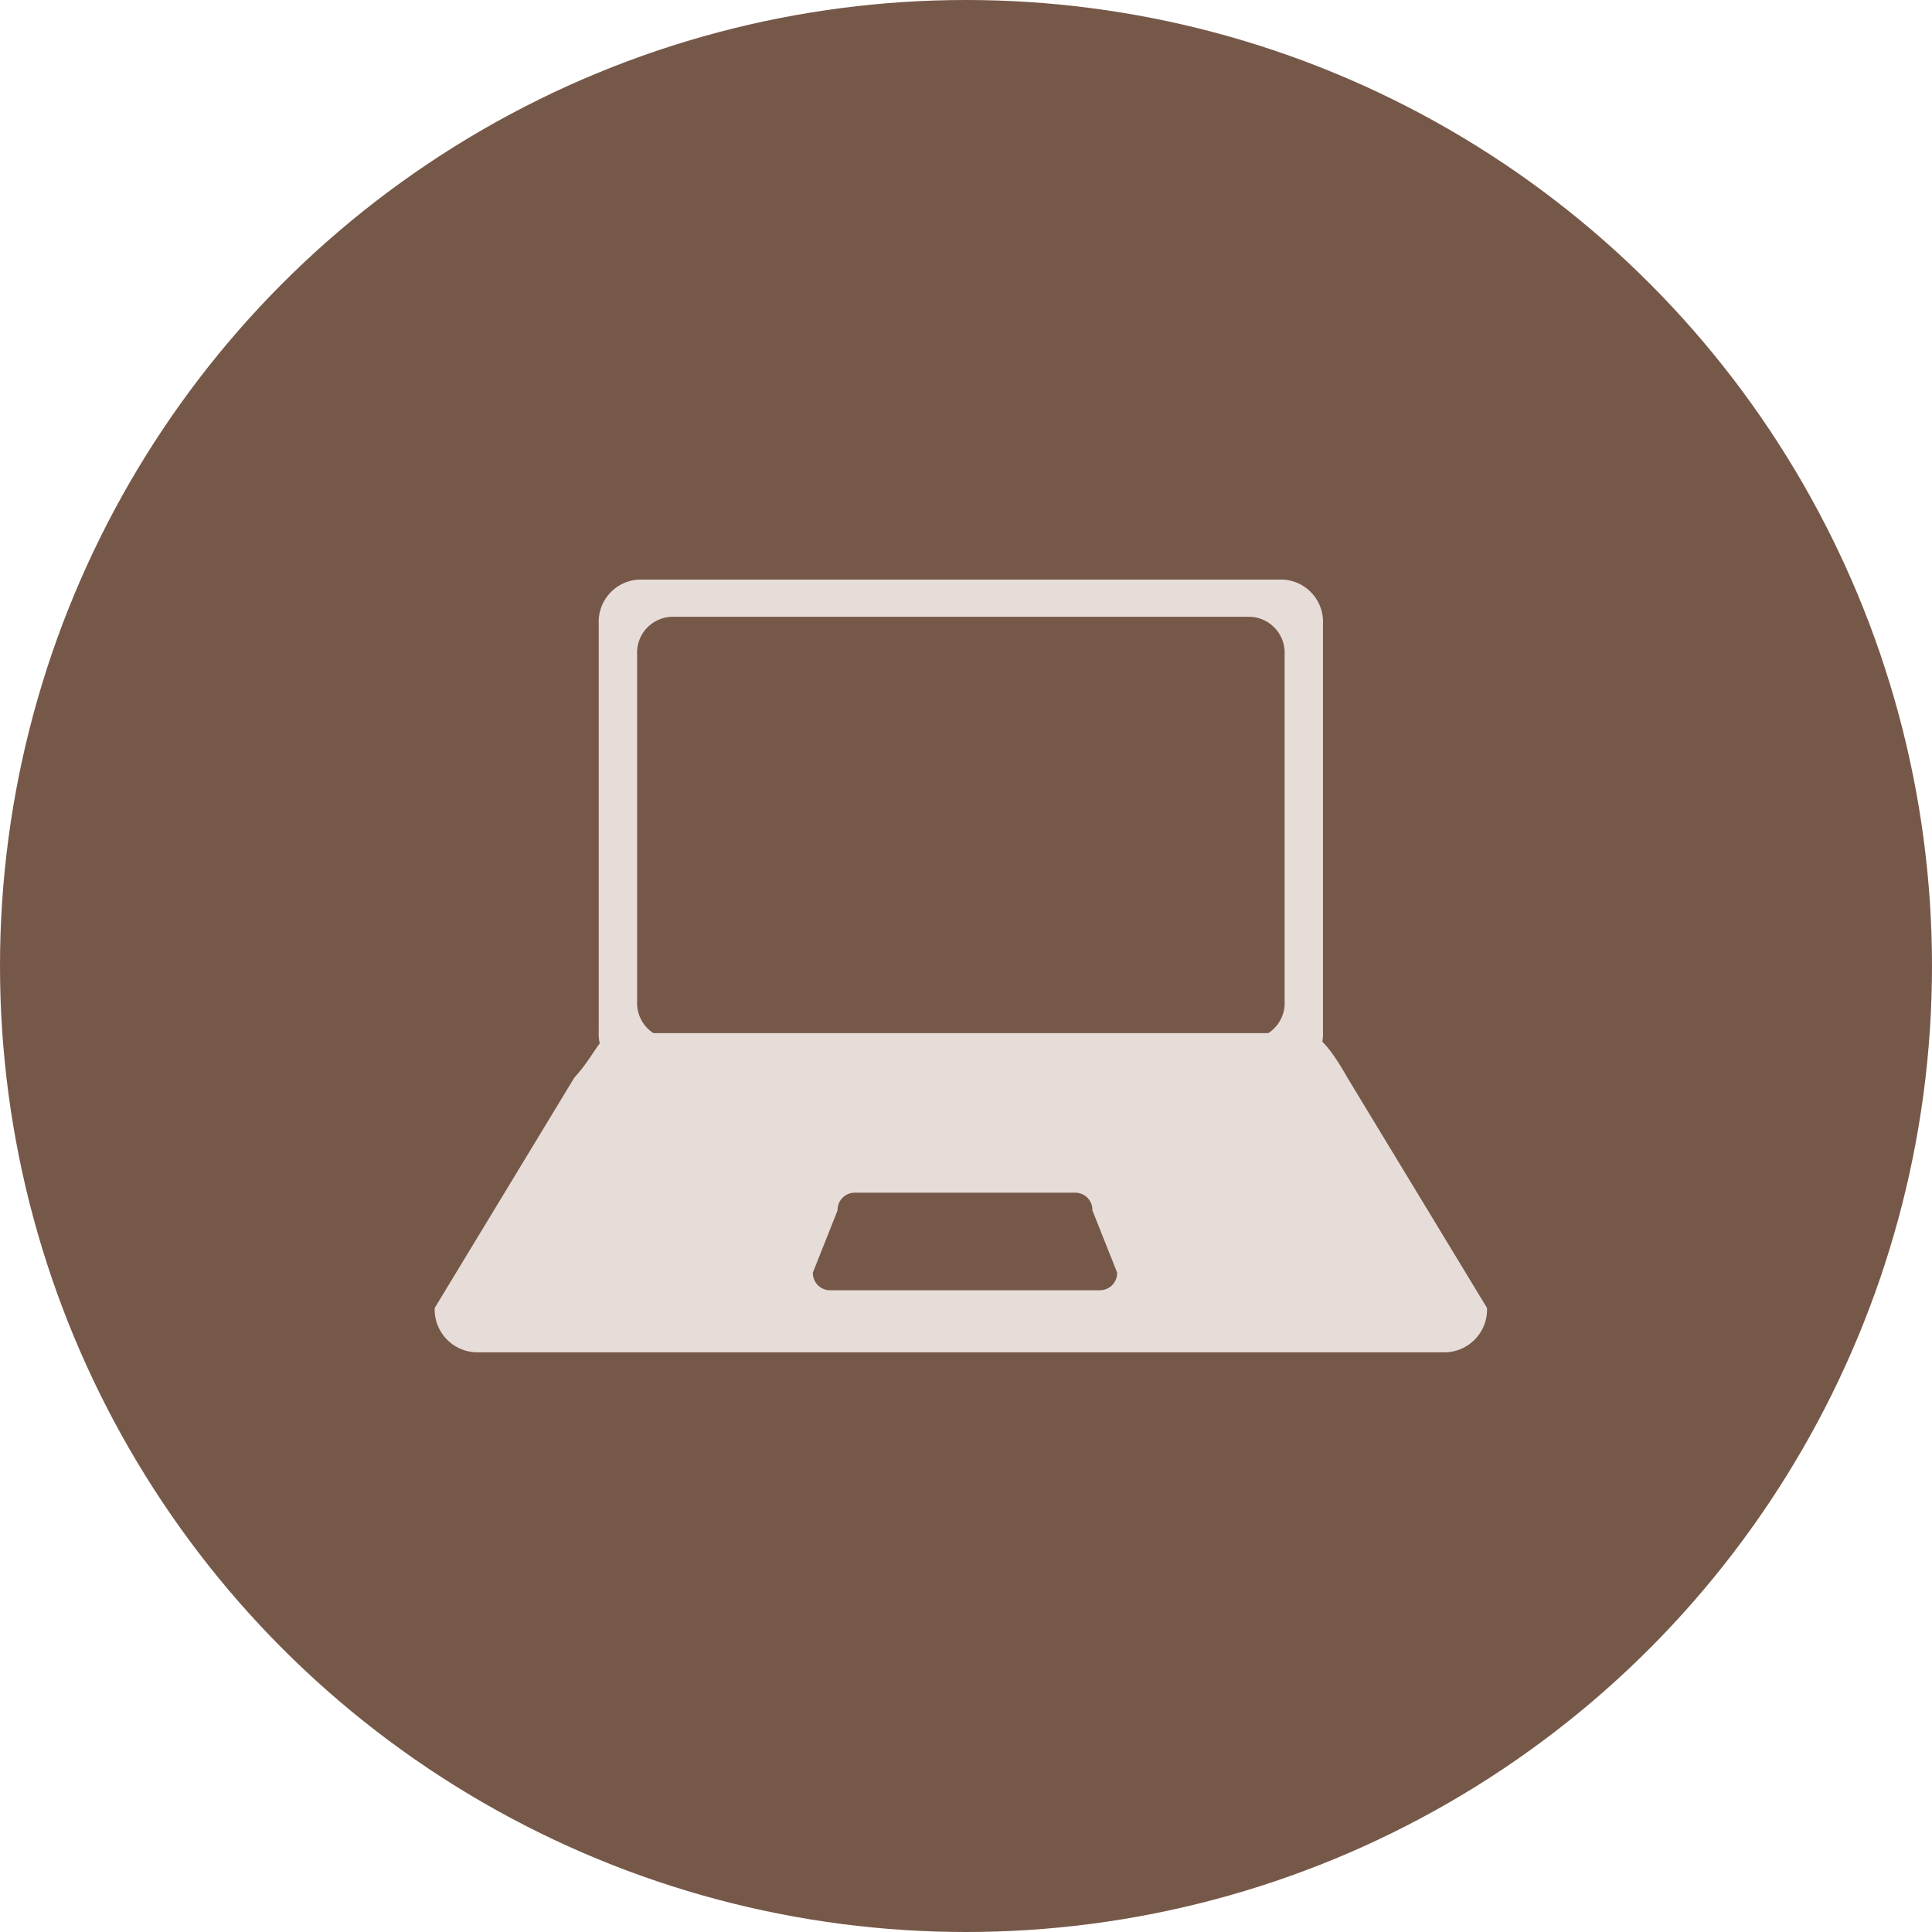 <svg xmlns="http://www.w3.org/2000/svg" width="180" height="180" viewBox="0 0 180 180"><circle cx="90" cy="90" r="90" transform="translate(0)" fill="#765849"/><g transform="translate(40.5 54)"><g transform="translate(0 0)"><path d="M202.629,441.946c-1.478-2.619-2.719-4.13-3.83-4.13H134.459c-1.386,0-1.907,2.057-3.83,4.13l-13.021,21.478a3.99,3.99,0,0,0,3.83,4.13h90.383a3.99,3.99,0,0,0,3.83-4.13ZM179.65,461.772H154.374a1.6,1.6,0,0,1-1.532-1.652l2.3-5.783a1.6,1.6,0,0,1,1.532-1.652h20.681a1.6,1.6,0,0,1,1.532,1.652l2.3,5.783A1.6,1.6,0,0,1,179.65,461.772Z" transform="translate(-117.608 -395.563)" fill="#e7ddd8" fill-rule="evenodd"/><path d="M244.975,238.422H184.915a3.938,3.938,0,0,0-3.707,4.13v38a3.938,3.938,0,0,0,3.707,4.131h60.059a3.938,3.938,0,0,0,3.708-4.131v-38A3.938,3.938,0,0,0,244.975,238.422Zm.134,39.28a3.348,3.348,0,0,1-3.151,3.511H187.933a3.348,3.348,0,0,1-3.151-3.511V245.4a3.348,3.348,0,0,1,3.151-3.511h54.024a3.348,3.348,0,0,1,3.151,3.511Z" transform="translate(-165.924 -238.422)" fill="#e7ddd8" fill-rule="evenodd"/></g></g></svg>